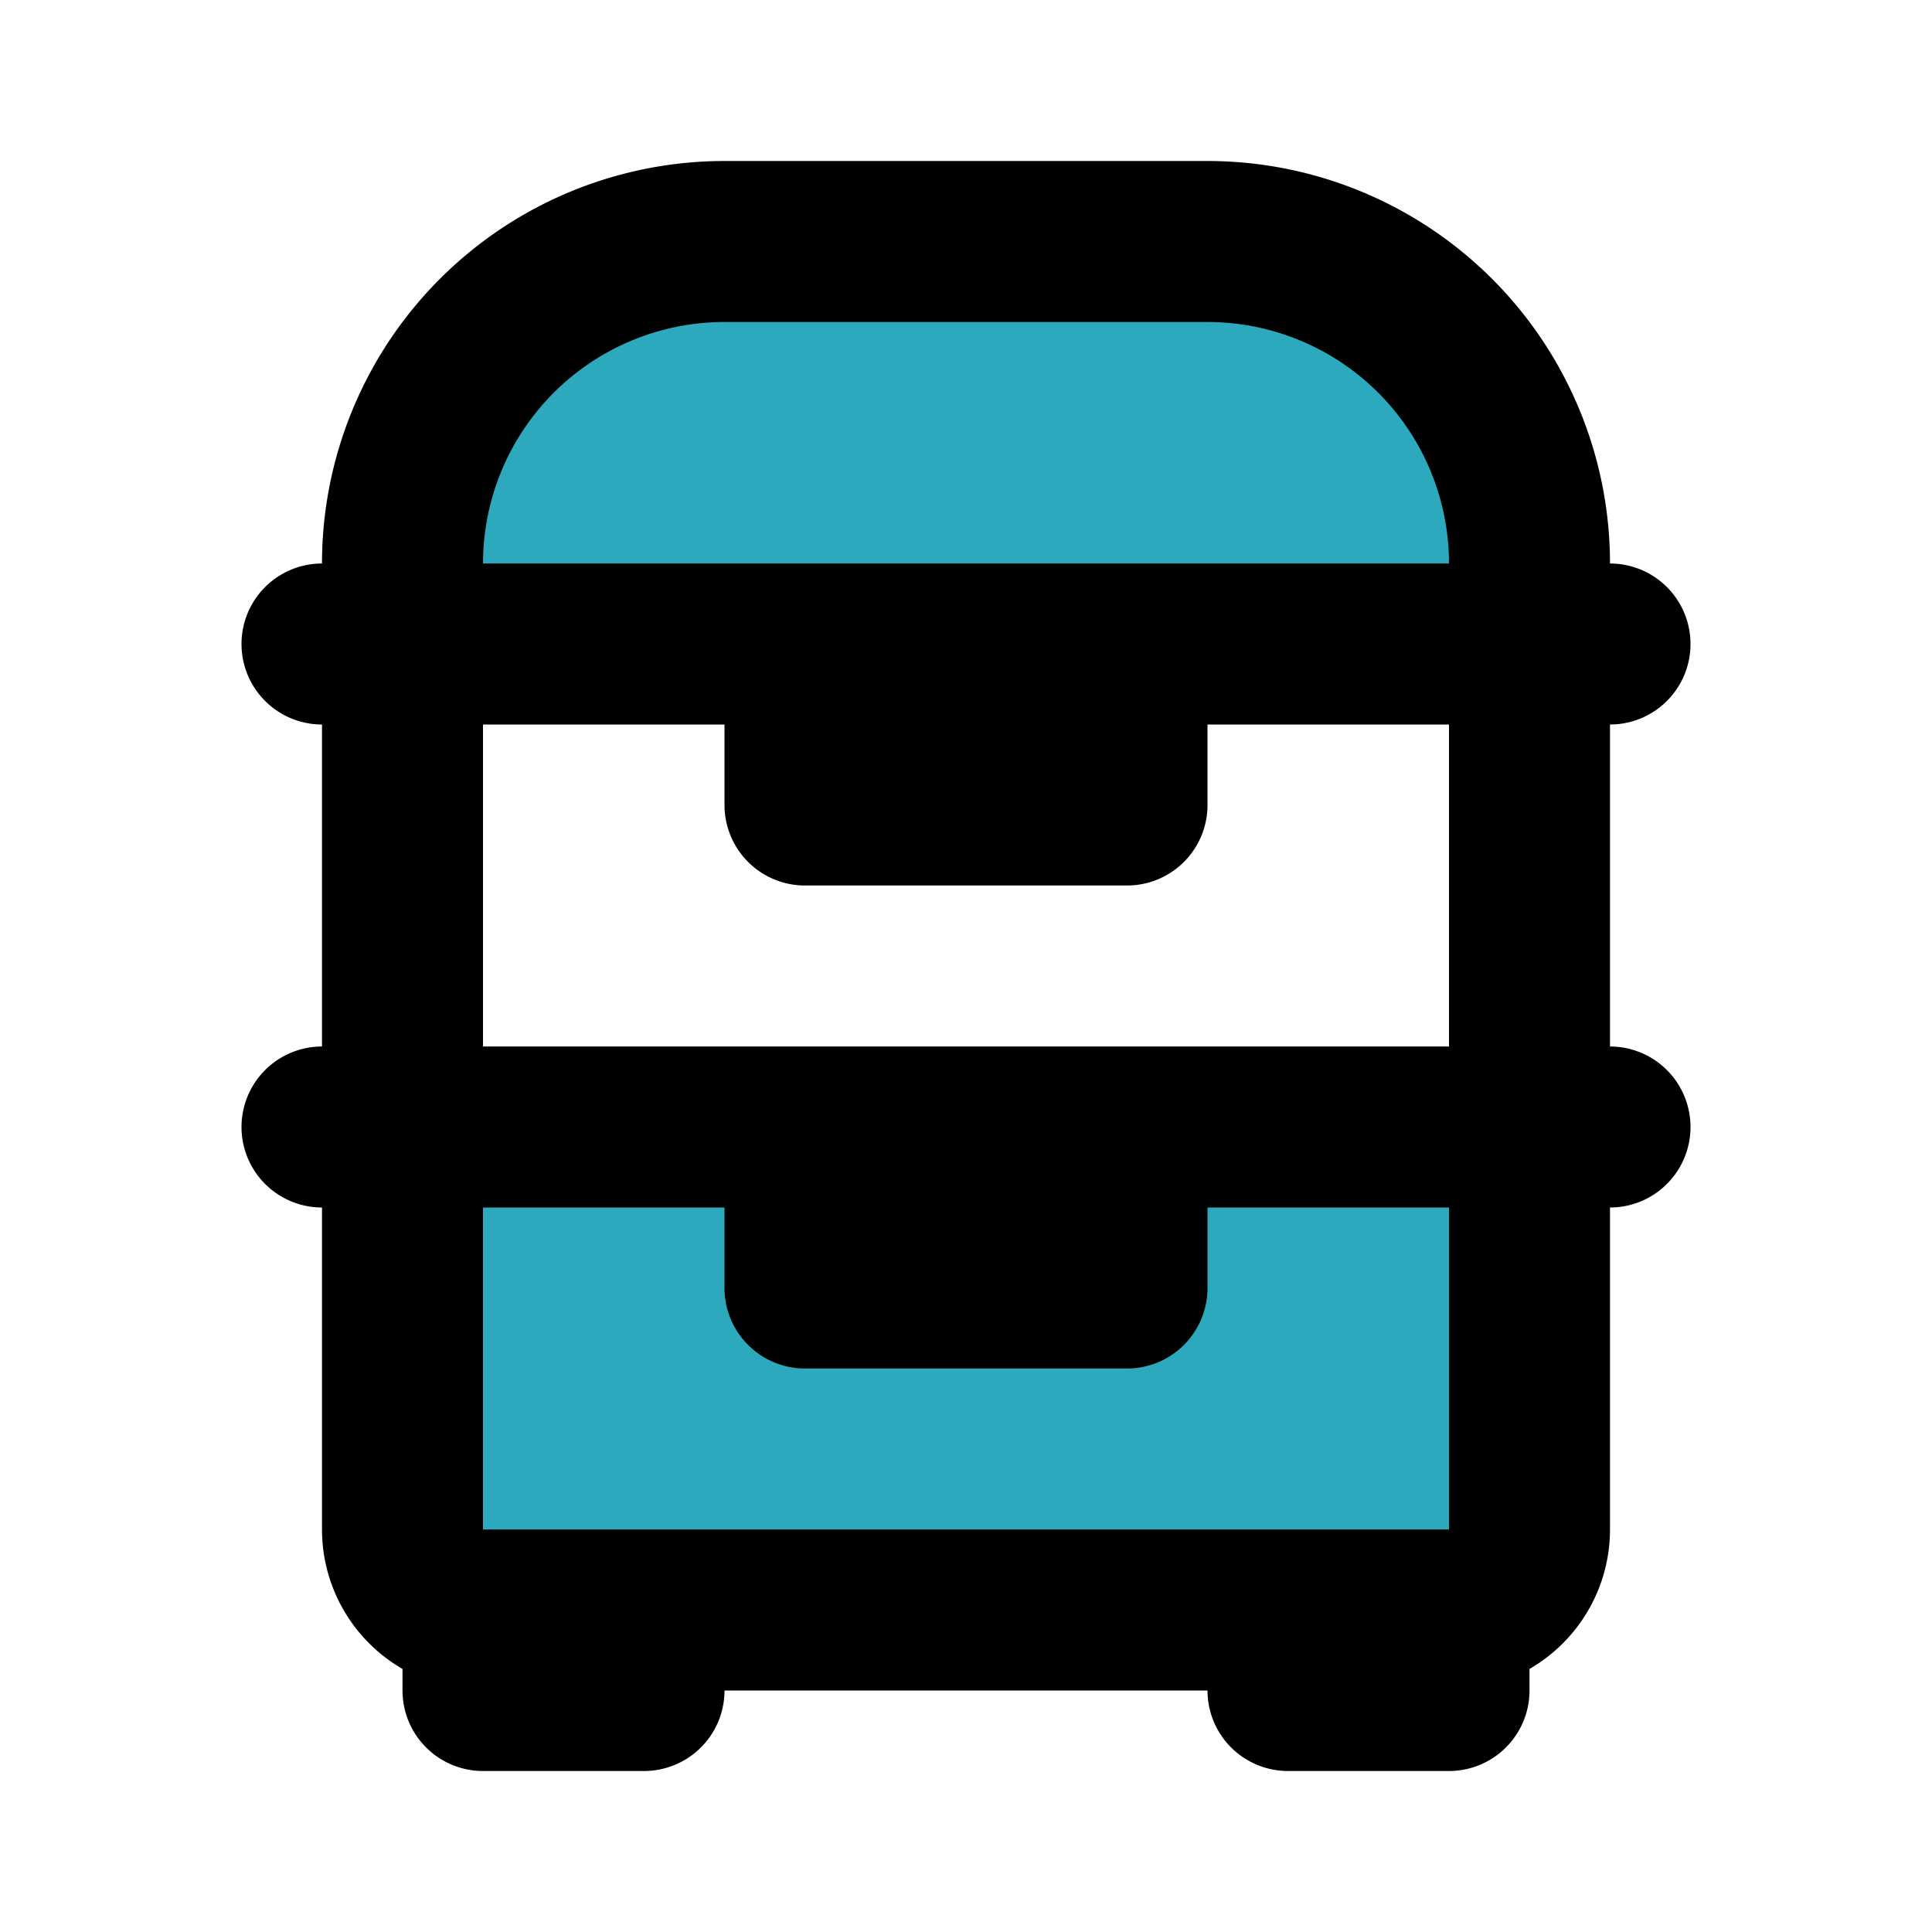 <?xml version="1.0" encoding="utf-8"?><!-- Uploaded to: SVG Repo, www.svgrepo.com, Generator: SVG Repo Mixer Tools -->
<svg fill="#000000" width="800px" height="800px" viewBox="0 0 24 24" id="steamer" data-name="Flat Line" xmlns="http://www.w3.org/2000/svg" class="icon flat-line"><path id="secondary" d="M19,14v5a1,1,0,0,1-1,1H6a1,1,0,0,1-1-1V14h5v2h4V14ZM15,3H9A4,4,0,0,0,5,7V8H19V7A4,4,0,0,0,15,3Z" style="fill: rgb(44, 169, 188); stroke-width: 2;"></path><path id="primary" d="M18,21H16V20h2ZM8,20H6v1H8ZM5,19a1,1,0,0,0,1,1H18a1,1,0,0,0,1-1V14H5Zm0-5H19V8H5ZM15,3H9A4,4,0,0,0,5,7V8H19V7A4,4,0,0,0,15,3Zm5,11H4M20,8H4m10,2V8H10v2Zm0,6V14H10v2Z" style="fill: none; stroke: rgb(0, 0, 0); stroke-linecap: round; stroke-linejoin: round; stroke-width: 2;"></path></svg>